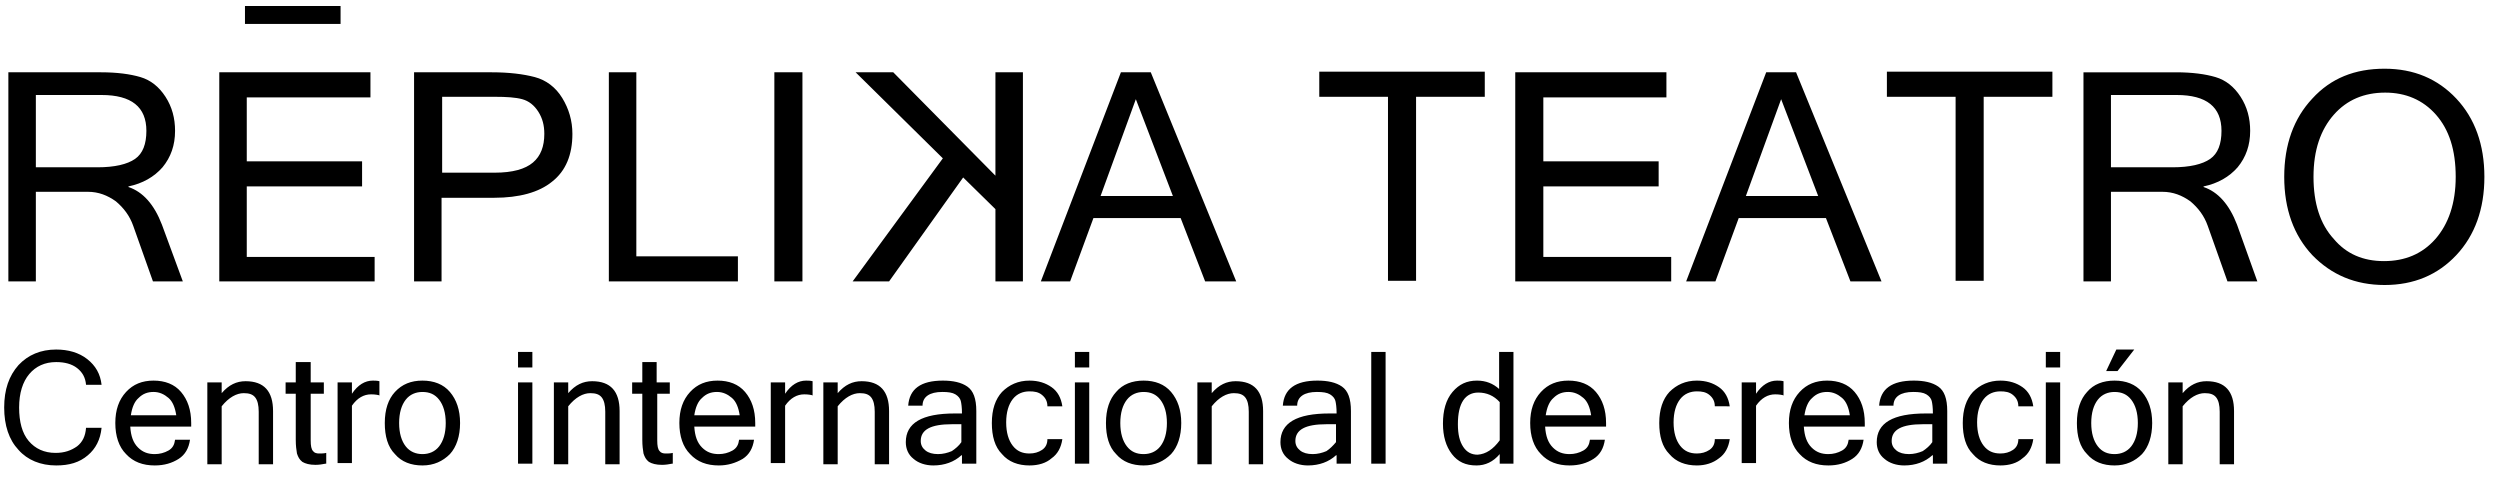 <?xml version="1.0" encoding="utf-8"?>
<!-- Generator: Adobe Illustrator 23.0.0, SVG Export Plug-In . SVG Version: 6.00 Build 0)  -->
<!DOCTYPE svg PUBLIC "-//W3C//DTD SVG 1.1//EN" "http://www.w3.org/Graphics/SVG/1.1/DTD/svg11.dtd">
<svg version="1.1" id="AA" xmlns:x="http://ns.adobe.com/Extensibility/1.0/" xmlns:i="http://ns.adobe.com/AdobeIllustrator/10.0/" xmlns:graph="http://ns.adobe.com/Graphs/1.0/"
	 xmlns="http://www.w3.org/2000/svg" xmlns:xlink="http://www.w3.org/1999/xlink" x="0px" y="0px" width="418.413px" height="80px"
	 viewBox="0 0 418.413 80" style="enable-background:new 0 0 418.413 80;" xml:space="preserve">
<path d="M9.4,77.9c-2.6,0-4.8-0.9-6.3-2.6c-1.6-1.7-2.4-4.1-2.4-7.1s0.8-5.3,2.4-7.1c1.6-1.7,3.7-2.6,6.3-2.6c2,0,3.8,0.5,5.2,1.6
	s2.2,2.5,2.4,4.3h-2.6c-0.1-1.2-0.6-2.1-1.5-2.8s-2.1-1-3.5-1c-1.9,0-3.4,0.7-4.5,2s-1.7,3.2-1.7,5.6s0.5,4.3,1.6,5.6
	c1.1,1.3,2.6,2,4.5,2c1.5,0,2.6-0.4,3.6-1.1c0.9-0.7,1.4-1.7,1.5-3.1H17c-0.2,2-1,3.5-2.3,4.6C13.3,77.4,11.6,77.9,9.4,77.9z
	 M25.9,77.9c-2,0-3.6-0.6-4.8-1.9c-1.2-1.2-1.8-3-1.8-5.2s0.6-3.9,1.8-5.2s2.7-1.9,4.6-1.9s3.5,0.6,4.6,1.9s1.7,3,1.7,5.2v0.6H21.8
	c0.1,1.6,0.5,2.7,1.3,3.5s1.7,1.1,2.8,1.1c0.8,0,1.6-0.2,2.3-0.6c0.7-0.4,1-1,1.1-1.8h2.5c-0.2,1.4-0.8,2.5-1.9,3.2
	C28.8,77.5,27.5,77.9,25.9,77.9z M29.5,69.5c-0.2-1.3-0.6-2.3-1.3-2.9c-0.7-0.6-1.5-1-2.5-1s-1.8,0.3-2.5,1
	c-0.7,0.6-1.1,1.6-1.3,2.9H29.5z M37.1,65.8c1.2-1.4,2.5-2,4-2c3.1,0,4.6,1.7,4.6,5v8.9h-2.4v-8.8c0-1.1-0.2-1.9-0.6-2.4
	s-1-0.7-1.9-0.7c-1.2,0-2.5,0.7-3.7,2.2v9.7h-2.4V64h2.4C37.1,64,37.1,65.8,37.1,65.8z M54.5,77.6c-0.5,0.1-1.1,0.2-1.7,0.2
	c-1,0-1.7-0.2-2.2-0.5c-0.5-0.4-0.7-0.8-0.9-1.4c-0.1-0.6-0.2-1.3-0.2-2.3v-7.7h-1.7V64h1.7v-3.4H52V64h2.2v1.9H52v7.8
	c0,0.9,0.1,1.5,0.4,1.8c0.2,0.3,0.6,0.4,1,0.4s0.8,0,1.2-0.1v1.8H54.5z M63.6,66.2c-0.3-0.1-0.8-0.2-1.5-0.2c-1.2,0-2.3,0.6-3.2,1.9
	v9.6h-2.4V64h2.4v1.9c1-1.5,2.2-2.2,3.5-2.2c0.3,0,0.7,0,1.1,0.1v2.4H63.6z M70.7,63.7c1.9,0,3.5,0.6,4.6,1.9s1.7,3,1.7,5.2
	s-0.6,4-1.7,5.2c-1.2,1.2-2.7,1.9-4.6,1.9s-3.5-0.6-4.6-1.9c-1.2-1.2-1.7-3-1.7-5.2c0-2.3,0.6-4,1.7-5.2
	C67.3,64.3,68.8,63.7,70.7,63.7z M70.7,76c1.1,0,2.1-0.4,2.8-1.3c0.7-0.9,1.1-2.2,1.1-3.9c0-1.7-0.4-3-1.1-3.9s-1.6-1.3-2.8-1.3
	c-1.1,0-2.1,0.4-2.8,1.3c-0.7,0.9-1.1,2.2-1.1,3.9c0,1.7,0.4,3,1.1,3.9C68.6,75.6,69.6,76,70.7,76z M89.1,61.5h-2.4v-2.6h2.4V61.5z
	 M89.1,77.6h-2.4V64h2.4V77.6z M95.1,65.8c1.2-1.4,2.5-2,4-2c3.1,0,4.6,1.7,4.6,5v8.9h-2.4v-8.8c0-1.1-0.2-1.9-0.6-2.4
	s-1-0.7-1.9-0.7c-1.2,0-2.5,0.7-3.7,2.2v9.7h-2.4V64h2.4V65.8z M112.5,77.6c-0.5,0.1-1.1,0.2-1.7,0.2c-1,0-1.7-0.2-2.2-0.5
	c-0.5-0.4-0.7-0.8-0.9-1.4c-0.1-0.6-0.2-1.3-0.2-2.3v-7.7h-1.7V64h1.7v-3.4h2.4V64h2.2v1.9H110v7.8c0,0.9,0.1,1.5,0.4,1.8
	c0.2,0.3,0.6,0.4,1,0.4s0.8,0,1.2-0.1v1.8H112.5z M120.3,77.9c-2,0-3.6-0.6-4.8-1.9c-1.2-1.2-1.8-3-1.8-5.2s0.6-3.9,1.8-5.2
	s2.7-1.9,4.6-1.9s3.5,0.6,4.6,1.9s1.7,3,1.7,5.2v0.6h-10.2c0.1,1.6,0.5,2.7,1.3,3.5s1.7,1.1,2.8,1.1c0.8,0,1.6-0.2,2.3-0.6
	c0.7-0.4,1-1,1.1-1.8h2.5c-0.2,1.4-0.8,2.5-1.9,3.2C123.1,77.5,121.8,77.9,120.3,77.9z M123.8,69.5c-0.2-1.3-0.6-2.3-1.3-2.9
	c-0.7-0.6-1.5-1-2.5-1s-1.8,0.3-2.5,1c-0.7,0.6-1.1,1.6-1.3,2.9H123.8z M136.1,66.2c-0.3-0.1-0.8-0.2-1.5-0.2
	c-1.2,0-2.3,0.6-3.2,1.9v9.6H129V64h2.4v1.9c1-1.5,2.2-2.2,3.5-2.2c0.3,0,0.7,0,1.1,0.1v2.4H136.1z M140.2,65.8c1.2-1.4,2.5-2,4-2
	c3.1,0,4.6,1.7,4.6,5v8.9h-2.4v-8.8c0-1.1-0.2-1.9-0.6-2.4s-1-0.7-1.9-0.7c-1.2,0-2.5,0.7-3.7,2.2v9.7h-2.4V64h2.4L140.2,65.8
	L140.2,65.8z M160.9,76.2c-1.2,1.1-2.8,1.7-4.7,1.7c-1.3,0-2.5-0.4-3.3-1.1c-0.9-0.7-1.3-1.7-1.3-2.8c0-3.2,2.7-4.8,8.2-4.8h1.2
	c0-1-0.1-1.7-0.2-2.1s-0.4-0.8-0.9-1.1c-0.5-0.3-1.2-0.4-2.2-0.4c-2.1,0-3.3,0.8-3.3,2.3H152c0.2-2.8,2.1-4.2,5.8-4.2
	c1.7,0,3.1,0.3,4.1,1c1,0.7,1.5,2,1.5,4.1v8.8H161v-1.4H160.9z M160.9,74v-3h-1.6c-3.5,0-5.2,0.9-5.2,2.8c0,0.7,0.3,1.2,0.8,1.6
	s1.2,0.6,2.1,0.6c0.8,0,1.6-0.2,2.3-0.5C159.9,75.1,160.5,74.6,160.9,74z M172.3,77.9c-1.9,0-3.5-0.6-4.6-1.9
	c-1.2-1.2-1.7-3-1.7-5.2c0-2.3,0.6-4,1.7-5.2c1.2-1.2,2.7-1.9,4.6-1.9c1.5,0,2.7,0.4,3.7,1.1s1.6,1.8,1.8,3.2h-2.5
	c0-0.8-0.3-1.4-0.9-1.9s-1.3-0.6-2.1-0.6c-1.1,0-2.1,0.4-2.8,1.3s-1.1,2.2-1.1,3.9c0,1.7,0.4,3,1.1,3.9c0.7,0.9,1.6,1.3,2.8,1.3
	c0.8,0,1.5-0.2,2.1-0.6s0.9-1,0.9-1.8h2.5c-0.2,1.4-0.8,2.5-1.8,3.2C175.1,77.5,173.8,77.9,172.3,77.9z M182.3,61.5h-2.4v-2.6h2.4
	V61.5z M182.3,77.6h-2.4V64h2.4V77.6z M191.4,63.7c1.9,0,3.5,0.6,4.6,1.9s1.7,3,1.7,5.2s-0.6,4-1.7,5.2c-1.2,1.2-2.7,1.9-4.6,1.9
	c-1.9,0-3.5-0.6-4.6-1.9c-1.2-1.2-1.7-3-1.7-5.2c0-2.3,0.6-4,1.7-5.2C187.9,64.3,189.5,63.7,191.4,63.7z M191.4,76
	c1.1,0,2.1-0.4,2.8-1.3s1.1-2.2,1.1-3.9c0-1.7-0.4-3-1.1-3.9s-1.6-1.3-2.8-1.3c-1.1,0-2.1,0.4-2.8,1.3s-1.1,2.2-1.1,3.9
	c0,1.7,0.4,3,1.1,3.9S190.2,76,191.4,76z M202.8,65.8c1.2-1.4,2.5-2,4-2c3.1,0,4.6,1.7,4.6,5v8.9H209v-8.8c0-1.1-0.2-1.9-0.6-2.4
	s-1-0.7-1.9-0.7c-1.2,0-2.5,0.7-3.7,2.2v9.7h-2.4V64h2.4L202.8,65.8L202.8,65.8z M223.6,76.2c-1.2,1.1-2.8,1.7-4.7,1.7
	c-1.3,0-2.5-0.4-3.3-1.1c-0.9-0.7-1.3-1.7-1.3-2.8c0-3.2,2.7-4.8,8.2-4.8h1.2c0-1-0.1-1.7-0.2-2.1s-0.4-0.8-0.9-1.1
	c-0.5-0.3-1.2-0.4-2.2-0.4c-2.1,0-3.3,0.8-3.3,2.3h-2.4c0.2-2.8,2.1-4.2,5.8-4.2c1.7,0,3.1,0.3,4.1,1c1,0.7,1.5,2,1.5,4.1v8.8h-2.4
	v-1.4H223.6z M223.6,74v-3H222c-3.5,0-5.2,0.9-5.2,2.8c0,0.7,0.3,1.2,0.8,1.6s1.2,0.6,2.1,0.6c0.8,0,1.6-0.2,2.3-0.5
	C222.6,75.1,223.1,74.6,223.6,74z M231.9,77.6h-2.4V58.9h2.4V77.6z M251,76c-1.1,1.3-2.4,1.9-3.9,1.9c-1.8,0-3.1-0.6-4.1-1.9
	s-1.5-3-1.5-5.1c0-2.2,0.5-4,1.6-5.3s2.4-1.9,4.1-1.9c1.5,0,2.7,0.5,3.7,1.4v-6.2h2.4v18.7H251V76z M251,73.7v-6.4
	c-1-1.1-2.2-1.6-3.6-1.6c-1,0-1.9,0.4-2.5,1.3s-0.9,2.2-0.9,4c0,1.7,0.3,2.9,0.9,3.8c0.6,0.9,1.4,1.3,2.4,1.3
	C248.7,76,249.9,75.2,251,73.7z M262.7,77.9c-2,0-3.6-0.6-4.8-1.9c-1.2-1.2-1.8-3-1.8-5.2s0.6-3.9,1.8-5.2s2.7-1.9,4.6-1.9
	s3.5,0.6,4.6,1.9s1.7,3,1.7,5.2v0.6h-10.2c0.1,1.6,0.5,2.7,1.3,3.5s1.7,1.1,2.8,1.1c0.8,0,1.6-0.2,2.3-0.6c0.7-0.4,1-1,1.1-1.8h2.5
	c-0.2,1.4-0.8,2.5-1.9,3.2C265.6,77.5,264.3,77.9,262.7,77.9z M266.3,69.5c-0.2-1.3-0.6-2.3-1.3-2.9c-0.7-0.6-1.5-1-2.5-1
	s-1.8,0.3-2.5,1c-0.7,0.6-1.1,1.6-1.3,2.9H266.3z M284,77.9c-1.9,0-3.5-0.6-4.6-1.9c-1.2-1.2-1.7-3-1.7-5.2c0-2.3,0.6-4,1.7-5.2
	c1.2-1.2,2.7-1.9,4.6-1.9c1.5,0,2.7,0.4,3.7,1.1s1.6,1.8,1.8,3.2H287c0-0.8-0.3-1.4-0.9-1.9s-1.3-0.6-2.1-0.6
	c-1.1,0-2.1,0.4-2.8,1.3c-0.7,0.9-1.1,2.2-1.1,3.9c0,1.7,0.4,3,1.1,3.9s1.6,1.3,2.8,1.3c0.8,0,1.5-0.2,2.1-0.6s0.9-1,0.9-1.8h2.5
	c-0.2,1.4-0.8,2.5-1.8,3.2C286.7,77.5,285.4,77.9,284,77.9z M298.6,66.2c-0.3-0.1-0.8-0.2-1.5-0.2c-1.2,0-2.3,0.6-3.2,1.9v9.6h-2.4
	V64h2.4v1.9c1-1.5,2.2-2.2,3.5-2.2c0.3,0,0.7,0,1.1,0.1v2.4H298.6z M306,77.9c-2,0-3.6-0.6-4.8-1.9c-1.2-1.2-1.8-3-1.8-5.2
	s0.6-3.9,1.8-5.2s2.7-1.9,4.6-1.9s3.5,0.6,4.6,1.9s1.7,3,1.7,5.2v0.6h-10.2c0.1,1.6,0.5,2.7,1.3,3.5s1.7,1.1,2.8,1.1
	c0.8,0,1.6-0.2,2.3-0.6c0.7-0.4,1-1,1.1-1.8h2.5c-0.2,1.4-0.8,2.5-1.9,3.2C308.9,77.5,307.6,77.9,306,77.9z M309.6,69.5
	c-0.2-1.3-0.6-2.3-1.3-2.9c-0.7-0.6-1.5-1-2.5-1s-1.8,0.3-2.5,1c-0.7,0.6-1.1,1.6-1.3,2.9H309.6z M323.4,76.2
	c-1.2,1.1-2.8,1.7-4.7,1.7c-1.3,0-2.5-0.4-3.3-1.1c-0.9-0.7-1.3-1.7-1.3-2.8c0-3.2,2.7-4.8,8.2-4.8h1.2c0-1-0.1-1.7-0.2-2.1
	s-0.4-0.8-0.9-1.1c-0.5-0.3-1.2-0.4-2.2-0.4c-2.1,0-3.3,0.8-3.3,2.3h-2.4c0.2-2.8,2.1-4.2,5.8-4.2c1.7,0,3.1,0.3,4.1,1
	c1,0.7,1.5,2,1.5,4.1v8.8h-2.4v-1.4H323.4z M323.4,74v-3h-1.6c-3.5,0-5.2,0.9-5.2,2.8c0,0.7,0.3,1.2,0.8,1.6s1.2,0.6,2.1,0.6
	c0.8,0,1.6-0.2,2.3-0.5C322.4,75.1,323,74.6,323.4,74z M334.8,77.9c-1.9,0-3.5-0.6-4.6-1.9c-1.2-1.2-1.7-3-1.7-5.2
	c0-2.3,0.6-4,1.7-5.2c1.2-1.2,2.7-1.9,4.6-1.9c1.5,0,2.7,0.4,3.7,1.1s1.6,1.8,1.8,3.2h-2.5c0-0.8-0.3-1.4-0.9-1.9s-1.3-0.6-2.1-0.6
	c-1.1,0-2.1,0.4-2.8,1.3c-0.7,0.9-1.1,2.2-1.1,3.9c0,1.7,0.4,3,1.1,3.9s1.6,1.3,2.8,1.3c0.8,0,1.5-0.2,2.1-0.6s0.9-1,0.9-1.8h2.5
	c-0.2,1.4-0.8,2.5-1.8,3.2C337.6,77.5,336.3,77.9,334.8,77.9z M344.8,61.5h-2.4v-2.6h2.4V61.5z M344.8,77.6h-2.4V64h2.4V77.6z
	 M353.9,63.7c1.9,0,3.5,0.6,4.6,1.9s1.7,3,1.7,5.2s-0.6,4-1.7,5.2c-1.2,1.2-2.7,1.9-4.6,1.9s-3.5-0.6-4.6-1.9
	c-1.2-1.2-1.7-3-1.7-5.2c0-2.3,0.6-4,1.7-5.2C350.4,64.3,352,63.7,353.9,63.7z M353.9,76c1.1,0,2.1-0.4,2.8-1.3
	c0.7-0.9,1.1-2.2,1.1-3.9c0-1.7-0.4-3-1.1-3.9s-1.6-1.3-2.8-1.3c-1.1,0-2.1,0.4-2.8,1.3c-0.7,0.9-1.1,2.2-1.1,3.9
	c0,1.7,0.4,3,1.1,3.9C351.8,75.6,352.7,76,353.9,76z M357.2,58.5l-2.8,3.6h-1.9l1.7-3.6H357.2z M365.3,65.8c1.2-1.4,2.5-2,4-2
	c3.1,0,4.6,1.7,4.6,5v8.9h-2.4v-8.8c0-1.1-0.2-1.9-0.6-2.4s-1-0.7-1.9-0.7c-1.2,0-2.5,0.7-3.7,2.2v9.7h-2.4V64h2.4V65.8z M30.6,47.1
	h-5l-3.3-9.3c-0.6-1.7-1.6-3-2.9-4.1c-1.4-1-2.9-1.6-4.7-1.6H6v15H1.4v-35h15.5c2.7,0,4.9,0.3,6.6,0.8s3.1,1.6,4.2,3.3
	c1.1,1.7,1.6,3.6,1.6,5.7c0,2.4-0.7,4.4-2.1,6.1c-1.4,1.6-3.3,2.7-5.7,3.2v0.1c2.4,0.8,4.3,2.9,5.6,6.3L30.6,47.1z M6,28h10.3
	c2.9,0,5-0.5,6.3-1.4s1.9-2.5,1.9-4.7c0-4-2.5-6-7.5-6H6V28z M62.8,47.1H36.7v-35H62v4.2H41.3V27h19.3v4.2H41.3V43h21.4v4.1H62.8z
	 M69.3,12.1h13c2.9,0,5.3,0.3,7.2,0.8s3.5,1.7,4.6,3.5s1.7,3.8,1.7,6c0,3.5-1.1,6.2-3.4,8c-2.2,1.8-5.5,2.7-9.7,2.7h-8.8v14h-4.6
	C69.3,47.1,69.3,12.1,69.3,12.1z M73.9,28.9h8.9c3,0,5.1-0.6,6.4-1.7s1.9-2.7,1.9-4.8c0-1.4-0.3-2.6-1-3.7s-1.6-1.8-2.7-2.1
	c-1.1-0.3-2.6-0.4-4.6-0.4H74v12.7H73.9z M123.5,47.1h-21.6v-35h4.6v30.8h17V47.1z M134.3,47.1h-4.7v-35h4.7V47.1z M157.8,26.5
	l-14.6-14.4h6.3l17.1,17.3V12.1h4.6v35h-4.6V35l-5.4-5.3l-12.4,17.4h-6.1L157.8,26.5z M206.9,47.1h-5.2l-4.1-10.6H183l-3.9,10.6
	h-4.9l13.4-35h5L206.9,47.1z M196.3,32.8l-6.2-16.2l-5.9,16.2H196.3z M248.6,16.2H237V47h-4.7V16.2h-11.5V12h27.7v4.2H248.6z
	 M279.7,47.1h-26.1v-35h25.3v4.2h-20.6V27h19.3v4.2h-19.3V43h21.4L279.7,47.1L279.7,47.1z M314.9,47.1h-5.2l-4.1-10.6H291l-3.9,10.6
	h-4.9l13.4-35h5L314.9,47.1z M304.3,32.8l-6.2-16.2l-5.9,16.2H304.3z M343.6,16.2H332V47h-4.7V16.2h-11.5V12h27.7v4.2H343.6z
	 M377.8,47.1h-5l-3.3-9.3c-0.6-1.7-1.6-3-2.9-4.1c-1.4-1-2.9-1.6-4.7-1.6h-8.6v15h-4.6v-35h15.5c2.7,0,4.9,0.3,6.6,0.8
	s3.1,1.6,4.2,3.3c1.1,1.7,1.6,3.6,1.6,5.7c0,2.4-0.7,4.4-2.1,6.1c-1.4,1.6-3.3,2.7-5.7,3.2v0.1c2.4,0.8,4.3,2.9,5.6,6.3L377.8,47.1z
	 M353.3,28h10.3c2.9,0,5-0.5,6.3-1.4s1.9-2.5,1.9-4.7c0-4-2.5-6-7.5-6h-11L353.3,28L353.3,28z M399.1,11.5c4.9,0,8.9,1.7,12,5
	s4.7,7.7,4.7,13.1s-1.6,9.8-4.7,13.1s-7.1,5-12,5s-8.9-1.7-12.1-5c-3.1-3.3-4.7-7.7-4.7-13.1s1.6-9.8,4.7-13.1
	C390.1,13.1,394.1,11.5,399.1,11.5z M399,43.7c3.5,0,6.4-1.2,8.6-3.7s3.4-6,3.4-10.4c0-4.5-1.1-7.9-3.3-10.4s-5.1-3.7-8.5-3.7
	c-3.5,0-6.4,1.2-8.6,3.7s-3.4,5.9-3.4,10.4c0,4.4,1.1,7.9,3.4,10.4C392.7,42.5,395.5,43.7,399,43.7z M57,1H41v3h16V1z"/>
</svg>
